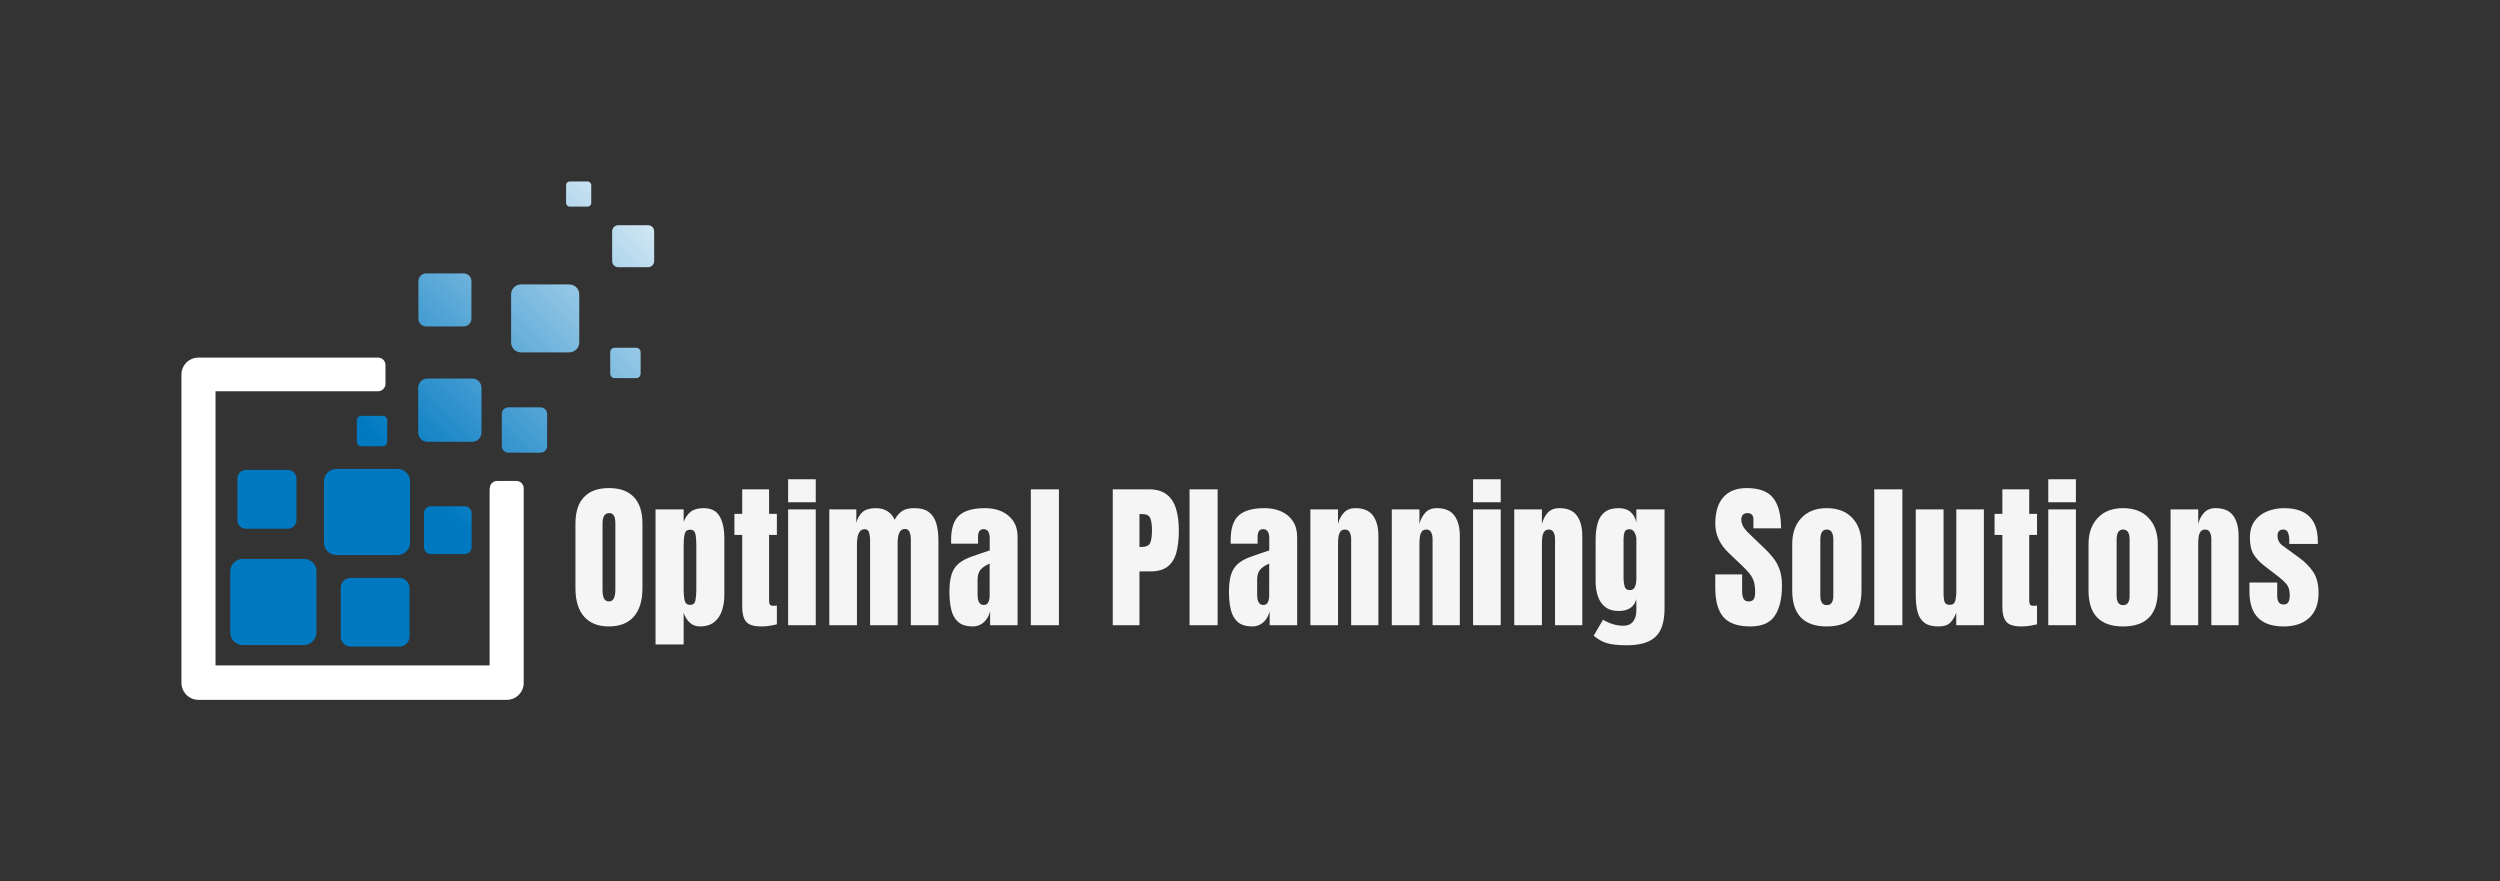<svg class="variation-svg" viewBox="-45 267.238 964.47 339.994" xmlns="http://www.w3.org/2000/svg" style="transform:scale(1)"><rect x="-45" y="267.238" width="964.47" height="339.994" fill="#333333" stroke="none"/><svg data-layer-type="icon" xmlns="http://www.w3.org/2000/svg" xmlns:xlink="http://www.w3.org/1999/xlink" x="25" y="337.238" viewBox="57.4 42.7 244.2 267.8" xml:space="preserve" height="199.994" width="182.369" preserveAspectRatio="xMinYMin" style="position:absolute"><linearGradient id="a" gradientUnits="userSpaceOnUse" x1="330.203" y1="39.075" x2="174.205" y2="192.043"><stop offset="0" style="stop-color:#fff"/><stop offset="1" style="stop-color:#0079c1"/></linearGradient><path class="st0" d="M127.2 244.2c0-3.6-2.9-6.5-6.5-6.5H89.1c-3.6 0-6.5 2.9-6.5 6.5v31.5c0 3.6 2.9 6.5 6.5 6.5h31.5c3.6 0 6.5-2.9 6.5-6.5v-31.5z" style="fill:url(#a)"/><linearGradient id="b" gradientUnits="userSpaceOnUse" x1="330.611" y1="39.492" x2="174.609" y2="192.464"><stop offset="0" style="stop-color:#fff"/><stop offset="1" style="stop-color:#0079c1"/></linearGradient><path class="st1" d="M175.5 197.7c0-3.6-2.9-6.5-6.5-6.5h-31.5c-3.6 0-6.5 2.9-6.5 6.5v31.5c0 3.6 2.9 6.5 6.5 6.5H169c3.6 0 6.5-2.9 6.5-6.5v-31.5z" style="fill:url(#b)"/><linearGradient id="c" gradientUnits="userSpaceOnUse" x1="295.578" y1="3.761" x2="139.577" y2="156.732"><stop offset="0" style="stop-color:#fff"/><stop offset="1" style="stop-color:#0079c1"/></linearGradient><path class="st2" d="M207.2 94.2c0-2.2-1.8-4-4-4h-19.4c-2.2 0-4 1.8-4 4v19.4c0 2.2 1.8 4 4 4h19.4c2.2 0 4-1.8 4-4V94.2z" style="fill:url(#c)"/><linearGradient id="d" gradientUnits="userSpaceOnUse" x1="325.768" y1="34.55" x2="169.769" y2="187.52"><stop offset="0" style="stop-color:#fff"/><stop offset="1" style="stop-color:#0079c1"/></linearGradient><path class="st3" d="M262.9 101c0-2.8-2.3-5.1-5.2-5.1h-24.9c-2.8 0-5.1 2.3-5.1 5.1v24.9c0 2.8 2.3 5.1 5.1 5.1h24.9c2.8 0 5.2-2.3 5.2-5.1V101z" style="fill:url(#d)"/><linearGradient id="e" gradientUnits="userSpaceOnUse" x1="358.605" y1="68.04" x2="202.604" y2="221.012"><stop offset="0" style="stop-color:#fff"/><stop offset="1" style="stop-color:#0079c1"/></linearGradient><path class="st4" d="M175.2 252.7c0-2.9-2.3-5.2-5.2-5.2h-25.1c-2.9 0-5.2 2.3-5.2 5.2v25.1c0 2.9 2.3 5.2 5.2 5.2H170c2.9 0 5.2-2.3 5.2-5.2v-25.1z" style="fill:url(#e)"/><linearGradient id="f" gradientUnits="userSpaceOnUse" x1="325.315" y1="34.087" x2="169.315" y2="187.058"><stop offset="0" style="stop-color:#fff"/><stop offset="1" style="stop-color:#0079c1"/></linearGradient><path class="st5" d="M212.4 149.3c0-2.6-2.1-4.8-4.8-4.8h-23.1c-2.6 0-4.8 2.1-4.8 4.8v23.1c0 2.6 2.1 4.8 4.8 4.8h23.1c2.6 0 4.8-2.1 4.8-4.8v-23.1z" style="fill:url(#f)"/><linearGradient id="g" gradientUnits="userSpaceOnUse" x1="302.025" y1="10.337" x2="146.024" y2="163.309"><stop offset="0" style="stop-color:#fff"/><stop offset="1" style="stop-color:#0079c1"/></linearGradient><path class="st6" d="M116.8 196.2c0-2.5-2-4.5-4.5-4.5H90.8c-2.5 0-4.5 2-4.5 4.5v21.5c0 2.5 2 4.4 4.5 4.4h21.5c2.5 0 4.5-2 4.5-4.4v-21.5z" style="fill:url(#g)"/><linearGradient id="h" gradientUnits="userSpaceOnUse" x1="329.42" y1="38.274" x2="173.418" y2="191.247"><stop offset="0" style="stop-color:#fff"/><stop offset="1" style="stop-color:#0079c1"/></linearGradient><path class="st7" d="M301.6 68.5c0-1.8-1.4-3.2-3.2-3.2h-15.3c-1.8 0-3.2 1.4-3.2 3.2v15.3c0 1.8 1.4 3.2 3.2 3.2h15.3c1.8 0 3.2-1.4 3.2-3.2V68.5z" style="fill:url(#h)"/><linearGradient id="i" gradientUnits="userSpaceOnUse" x1="357.584" y1="66.996" x2="201.583" y2="219.968"><stop offset="0" style="stop-color:#fff"/><stop offset="1" style="stop-color:#0079c1"/></linearGradient><path class="st8" d="M294.6 130.9c0-1.3-1-2.3-2.3-2.3h-11.1c-1.3 0-2.3 1-2.3 2.3V142c0 1.3 1 2.3 2.3 2.3h11.1c1.3 0 2.3-1 2.3-2.3v-11.1z" style="fill:url(#i)"/><linearGradient id="j" gradientUnits="userSpaceOnUse" x1="349.291" y1="58.539" x2="193.29" y2="211.511"><stop offset="0" style="stop-color:#fff"/><stop offset="1" style="stop-color:#0079c1"/></linearGradient><path class="st9" d="M246.3 162.8c0-1.9-1.5-3.4-3.4-3.4h-16.6c-1.9 0-3.4 1.5-3.4 3.4v16.6c0 1.9 1.5 3.4 3.4 3.4h16.6c1.9 0 3.4-1.5 3.4-3.4v-16.6z" style="fill:url(#j)"/><linearGradient id="k" gradientUnits="userSpaceOnUse" x1="355.774" y1="65.153" x2="199.775" y2="218.124"><stop offset="0" style="stop-color:#fff"/><stop offset="1" style="stop-color:#0079c1"/></linearGradient><path class="st10" d="M207.3 214.1c0-2-1.6-3.6-3.6-3.6h-17.4c-2 0-3.6 1.6-3.6 3.6v17.5c0 2 1.6 3.6 3.6 3.6h17.4c2 0 3.6-1.6 3.6-3.6v-17.5z" style="fill:url(#k)"/><linearGradient id="l" gradientUnits="userSpaceOnUse" x1="302.159" y1="10.474" x2="146.158" y2="163.446"><stop offset="0" style="stop-color:#fff"/><stop offset="1" style="stop-color:#0079c1"/></linearGradient><path class="st11" d="M269.1 44.6c0-1-.9-1.9-1.9-1.9H258c-1 0-1.9.8-1.9 1.9v9.2c0 1 .8 1.9 1.9 1.9h9.2c1 0 1.9-.8 1.9-1.9v-9.2z" style="fill:url(#l)"/><linearGradient id="m" gradientUnits="userSpaceOnUse" x1="311.019" y1="19.498" x2="155.014" y2="172.474"><stop offset="0" style="stop-color:#fff"/><stop offset="1" style="stop-color:#0079c1"/></linearGradient><path class="st12" d="M163.7 166.1c0-1.3-1-2.3-2.3-2.3h-11.1c-1.3 0-2.3 1-2.3 2.3v11.1c0 1.3 1 2.3 2.3 2.3h11.1c1.3 0 2.3-1 2.3-2.3v-11.1z" style="fill:url(#m)"/><path class="st13" d="M234.2 201.2c0-2.1-1.7-3.8-3.9-3.8h-9.8c-2.1 0-3.8 1.7-3.8 3.8v.2h-.1v91.3H75V151.1H158.9c2.1 0 3.9-1.7 3.9-3.8v-9.8c0-2.1-1.7-3.8-3.9-3.8H66.2c-4.9 0-8.8 3.9-8.8 8.8v159.2c0 4.8 3.9 8.8 8.8 8.8h159.2c4.9 0 8.8-3.9 8.8-8.8V201.2z" style="fill:#fff;fill-opacity:1"/></svg><svg data-layer-type="text" xmlns="http://www.w3.org/2000/svg" x="177" y="520.988" viewBox="0 0 0 0" height="0" width="0" style="position:absolute"/><svg data-layer-type="text" xmlns="http://www.w3.org/2000/svg" x="177" y="452.138" viewBox="1.91 15.46 672.47 64.04" height="64.04" width="672.47" style="position:absolute"><path d="M14.83 72.23q-6.28 0-9.6-3.8-3.32-3.8-3.32-10.97v-24.9q0-6.74 3.29-10.22 3.29-3.49 9.63-3.49 6.35 0 9.64 3.49 3.29 3.48 3.29 10.22v24.9q0 7.17-3.32 10.97-3.32 3.8-9.61 3.8Zm.09-9.65q2.39 0 2.39-4.62V32.38q0-3.88-2.33-3.88-2.62 0-2.62 3.97v25.55q0 2.44.6 3.5.59 1.06 1.96 1.06ZM43.65 79.2H32.81V27.07h10.84v4.77q.99-2.47 2.73-3.86 1.74-1.38 4.99-1.38 4.38 0 6.18 3.19 1.8 3.18 1.8 8.34v21.98q0 3.42-.97 6.18-.97 2.75-3.04 4.35-2.07 1.59-5.4 1.59-4.35 0-6.29-5.24V79.2Zm2.53-15.28q1.67 0 2.01-1.67.35-1.67.35-4.11V40.69q0-2.48-.35-4.13-.34-1.65-2.01-1.65-1.72 0-2.13 1.68-.4 1.68-.4 4.1v17.45q0 2.41.4 4.1.41 1.68 2.13 1.68Zm27.39 8.31q-4.32 0-5.82-1.83t-1.5-5.62V36.93h-3.01V28.8h3.01v-9.47h10.36v9.47h3.01v8.13h-3.01v25.35q0 1.1.36 1.55.36.45 1.37.45.71 0 1.28-.12v7.26q-.36.12-2.23.47-1.88.34-3.82.34Zm21.05-47.9H83.96v-8.87h10.66v8.87Zm0 47.42H83.96V27.07h10.66v44.68Zm15.89 0H99.85V27.07h10.42v5.19q.72-2.74 2.45-4.2 1.72-1.46 5.06-1.46 2.68 0 4.57 1.23 1.89 1.24 2.67 3.27 1.22-2.21 2.87-3.36 1.65-1.14 4.72-1.14 3.73 0 5.74 1.59 2.01 1.6 2.8 4.41t.79 6.51v32.64H131.3V38.93q0-4.32-2.2-4.32-1.16 0-1.79.79-.62.79-.86 1.95t-.24 2.32v32.08h-10.63V38.93q0-1.4-.35-2.8-.34-1.4-1.74-1.4-1.19 0-1.85.86-.65.87-.89 2.13-.24 1.27-.24 2.49v31.54Zm44.73.48q-3.73 0-5.68-1.73-1.95-1.73-2.66-4.73-.72-3.01-.72-6.83 0-4.08.81-6.68.8-2.61 2.75-4.28 1.95-1.66 5.38-2.83l6.61-2.26V38.3q0-3.6-2.35-3.6-2.15 0-2.15 2.92v2.68h-10.36q-.03-.24-.03-.61v-.85q0-6.67 3.14-9.46 3.14-2.78 9.96-2.78 3.58 0 6.41 1.26 2.83 1.27 4.48 3.74 1.65 2.47 1.65 6.11v34.04h-10.6v-5.3q-.78 2.8-2.56 4.29-1.79 1.49-4.08 1.49Zm4.2-8.28q1.31 0 1.78-1.1.48-1.11.48-2.39V48.01q-2.2.9-3.43 2.25-1.22 1.36-1.22 3.98v5.75q0 3.96 2.39 3.96Zm28.99 7.8h-10.84V19.33h10.84v52.42Zm31.07 0h-10.3V19.33h13.85q4.35 0 6.89 1.94 2.55 1.93 3.65 5.51 1.1 3.57 1.1 8.52 0 4.76-.92 8.29-.92 3.53-3.29 5.47-2.37 1.93-6.72 1.93h-4.26v20.76Zm0-42.86v12.69h.6q2.92 0 3.57-1.64.66-1.64.66-4.82 0-2.98-.64-4.61-.64-1.62-3.02-1.62h-1.17Zm30.16 42.86h-10.84V19.33h10.84v52.42Zm13.42.48q-3.72 0-5.67-1.73-1.95-1.73-2.67-4.73-.71-3.01-.71-6.83 0-4.08.8-6.68.81-2.61 2.76-4.28 1.95-1.66 5.38-2.83l6.61-2.26V38.3q0-3.6-2.36-3.6-2.14 0-2.14 2.92v2.68h-10.37q-.02-.24-.02-.61v-.85q0-6.67 3.14-9.46 3.14-2.78 9.96-2.78 3.57 0 6.4 1.26 2.83 1.27 4.49 3.74 1.65 2.47 1.65 6.11v34.04h-10.6v-5.3q-.78 2.8-2.56 4.29-1.79 1.49-4.09 1.49Zm4.2-8.28q1.31 0 1.79-1.1.48-1.11.48-2.39V48.01q-2.21.9-3.43 2.25-1.22 1.36-1.22 3.98v5.75q0 3.96 2.38 3.96Zm28.82 7.8h-10.66V27.07h10.66v5.69q.6-2.56 2.22-4.36 1.63-1.8 4.51-1.8 4.65 0 6.75 2.86 2.1 2.86 2.1 7.83v34.46h-10.51V38.39q0-1.31-.54-2.42-.54-1.12-1.85-1.12-1.22 0-1.8.85-.58.85-.73 2.11-.15 1.27-.15 2.52v31.42Zm31.41 0h-10.66V27.07h10.66v5.69q.6-2.56 2.22-4.36 1.63-1.8 4.52-1.8 4.64 0 6.74 2.86 2.1 2.86 2.1 7.83v34.46h-10.51V38.39q0-1.31-.54-2.42-.53-1.12-1.85-1.12-1.22 0-1.8.85-.58.85-.73 2.11-.15 1.27-.15 2.52v31.42Zm31.36-47.42H348.2v-8.87h10.67v8.87Zm0 47.42H348.2V27.07h10.67v44.68Zm15.89 0h-10.67V27.07h10.67v5.69q.59-2.56 2.22-4.36 1.62-1.8 4.51-1.8 4.65 0 6.75 2.86 2.1 2.86 2.1 7.83v34.46h-10.52V38.39q0-1.31-.53-2.42-.54-1.12-1.85-1.12-1.22 0-1.8.85-.58.85-.73 2.11-.15 1.27-.15 2.52v31.42Zm32.78 7.75q-3.1 0-5.32-.32-2.22-.31-3.97-1.11-1.76-.81-3.52-2.27l3.6-6.16q3.91 2.32 7.81 2.32 2.56 0 3.81-1.64t1.25-4.26v-4.37q-1.28 4.58-6.82 4.58-3.19 0-5.15-1.52-1.97-1.52-2.86-4.11-.89-2.59-.89-5.78V38.81q0-3.6.77-6.36.77-2.75 2.71-4.3 1.94-1.55 5.42-1.55 2.95 0 4.6 1.49 1.66 1.49 2.22 4.02v-5.04h10.87v38.31q0 7.59-3.5 10.86-3.5 3.26-11.03 3.26Zm1.16-21.27q2.5 0 2.5-4.53V38.51q0-1.22-.7-2.5t-1.92-1.28q-1.55 0-1.93 1.15-.39 1.14-.39 2.63V53.7q0 1.61.4 3.07.4 1.46 2.04 1.46Zm46.47 14q-7.18 0-10.35-3.58-3.17-3.57-3.17-11.37v-5.13h10.36v6.56q0 1.81.55 2.84.55 1.03 1.92 1.03 1.43 0 1.99-.84.55-.83.55-2.74 0-2.41-.48-4.03t-1.65-3.1q-1.18-1.47-3.26-3.44l-4.71-4.47q-5.27-4.97-5.27-11.38 0-6.7 3.11-10.21 3.11-3.52 9.01-3.52 7.21 0 10.23 3.85 3.02 3.84 3.02 11.67h-10.66v-3.6q0-1.07-.61-1.67-.61-.6-1.65-.6-1.25 0-1.83.7-.59.7-.59 1.81 0 1.1.6 2.38.6 1.28 2.35 2.95l6.05 5.81q1.82 1.72 3.34 3.64 1.51 1.93 2.44 4.47.92 2.55.92 6.21 0 7.39-2.72 11.57-2.73 4.19-9.49 4.19Zm29.5 0q-13.34 0-13.34-13.85V40.45q0-6.32 3.54-10.08 3.55-3.77 9.8-3.77 6.29 0 9.83 3.77 3.55 3.76 3.55 10.08v17.93q0 13.85-13.38 13.85Zm0-8.22q1.34 0 1.92-.97.59-.97.59-2.46V38.75q0-3.9-2.51-3.9-2.5 0-2.5 3.9v21.83q0 1.49.58 2.46t1.92.97Zm29.15 7.74h-10.84V19.33h10.84v52.42Zm13.9.48q-3.58 0-5.47-1.49-1.89-1.49-2.57-4.16-.69-2.66-.69-6.24V27.07h10.72v32.02q0 2.68.42 3.74t1.97 1.06q1.66 0 2.1-1.49.43-1.49.43-3.84V27.07h10.63v44.68H534.6v-4.76q-1.01 2.56-2.43 3.9-1.41 1.34-4.45 1.34Zm32 0q-4.31 0-5.82-1.83-1.5-1.83-1.5-5.62V36.93h-3.01V28.8h3.01v-9.47h10.36v9.47h3.01v8.13h-3.01v25.35q0 1.1.36 1.55.36.45 1.37.45.71 0 1.28-.12v7.26q-.36.12-2.23.47-1.88.34-3.82.34Zm21.05-47.9h-10.66v-8.87h10.66v8.87Zm0 47.42h-10.66V27.07h10.66v44.68Zm18.22.48q-13.35 0-13.35-13.85V40.45q0-6.32 3.55-10.08 3.54-3.77 9.8-3.77 6.28 0 9.82 3.77 3.55 3.76 3.55 10.08v17.93q0 13.85-13.37 13.85Zm0-8.22q1.34 0 1.92-.97.58-.97.58-2.46V38.75q0-3.9-2.5-3.9-2.51 0-2.51 3.9v21.83q0 1.49.58 2.46.59.97 1.93.97Zm28.96 7.74h-10.66V27.07h10.66v5.69q.6-2.56 2.22-4.36 1.63-1.8 4.52-1.8 4.64 0 6.74 2.86 2.1 2.86 2.1 7.83v34.46h-10.51V38.39q0-1.31-.54-2.42-.54-1.12-1.85-1.12-1.22 0-1.8.85-.58.85-.73 2.11-.15 1.27-.15 2.52v31.42Zm32.99.48q-13.22 0-13.22-13.4v-3.55h10.72v5.24q0 1.52.6 2.39.59.86 1.9.86 2.33 0 2.33-3.48 0-2.92-1.23-4.37-1.22-1.44-2.97-2.78l-5.69-4.38q-2.68-2.09-4.08-4.41-1.4-2.32-1.4-6.46 0-3.85 1.83-6.35 1.83-2.5 4.85-3.72 3.03-1.22 6.54-1.22 12.99 0 12.99 12.95v.84h-11.02v-1.7q0-1.34-.46-2.59-.47-1.25-1.81-1.25-2.26 0-2.26 2.38 0 2.41 1.91 3.78l6.61 4.83q3.1 2.23 5.2 5.3t2.1 8.16q0 6.32-3.59 9.62-3.59 3.31-9.85 3.31Z" data-horizontal-grow="left" data-vertical-center="false" style="fill:#f5f5f5;font-size:61px;font-weight:400;font-style:normal;font-family:Anton;dominant-baseline:hanging;text-transform:capitalize;letter-spacing:.016em;fill-opacity:1"/></svg></svg>